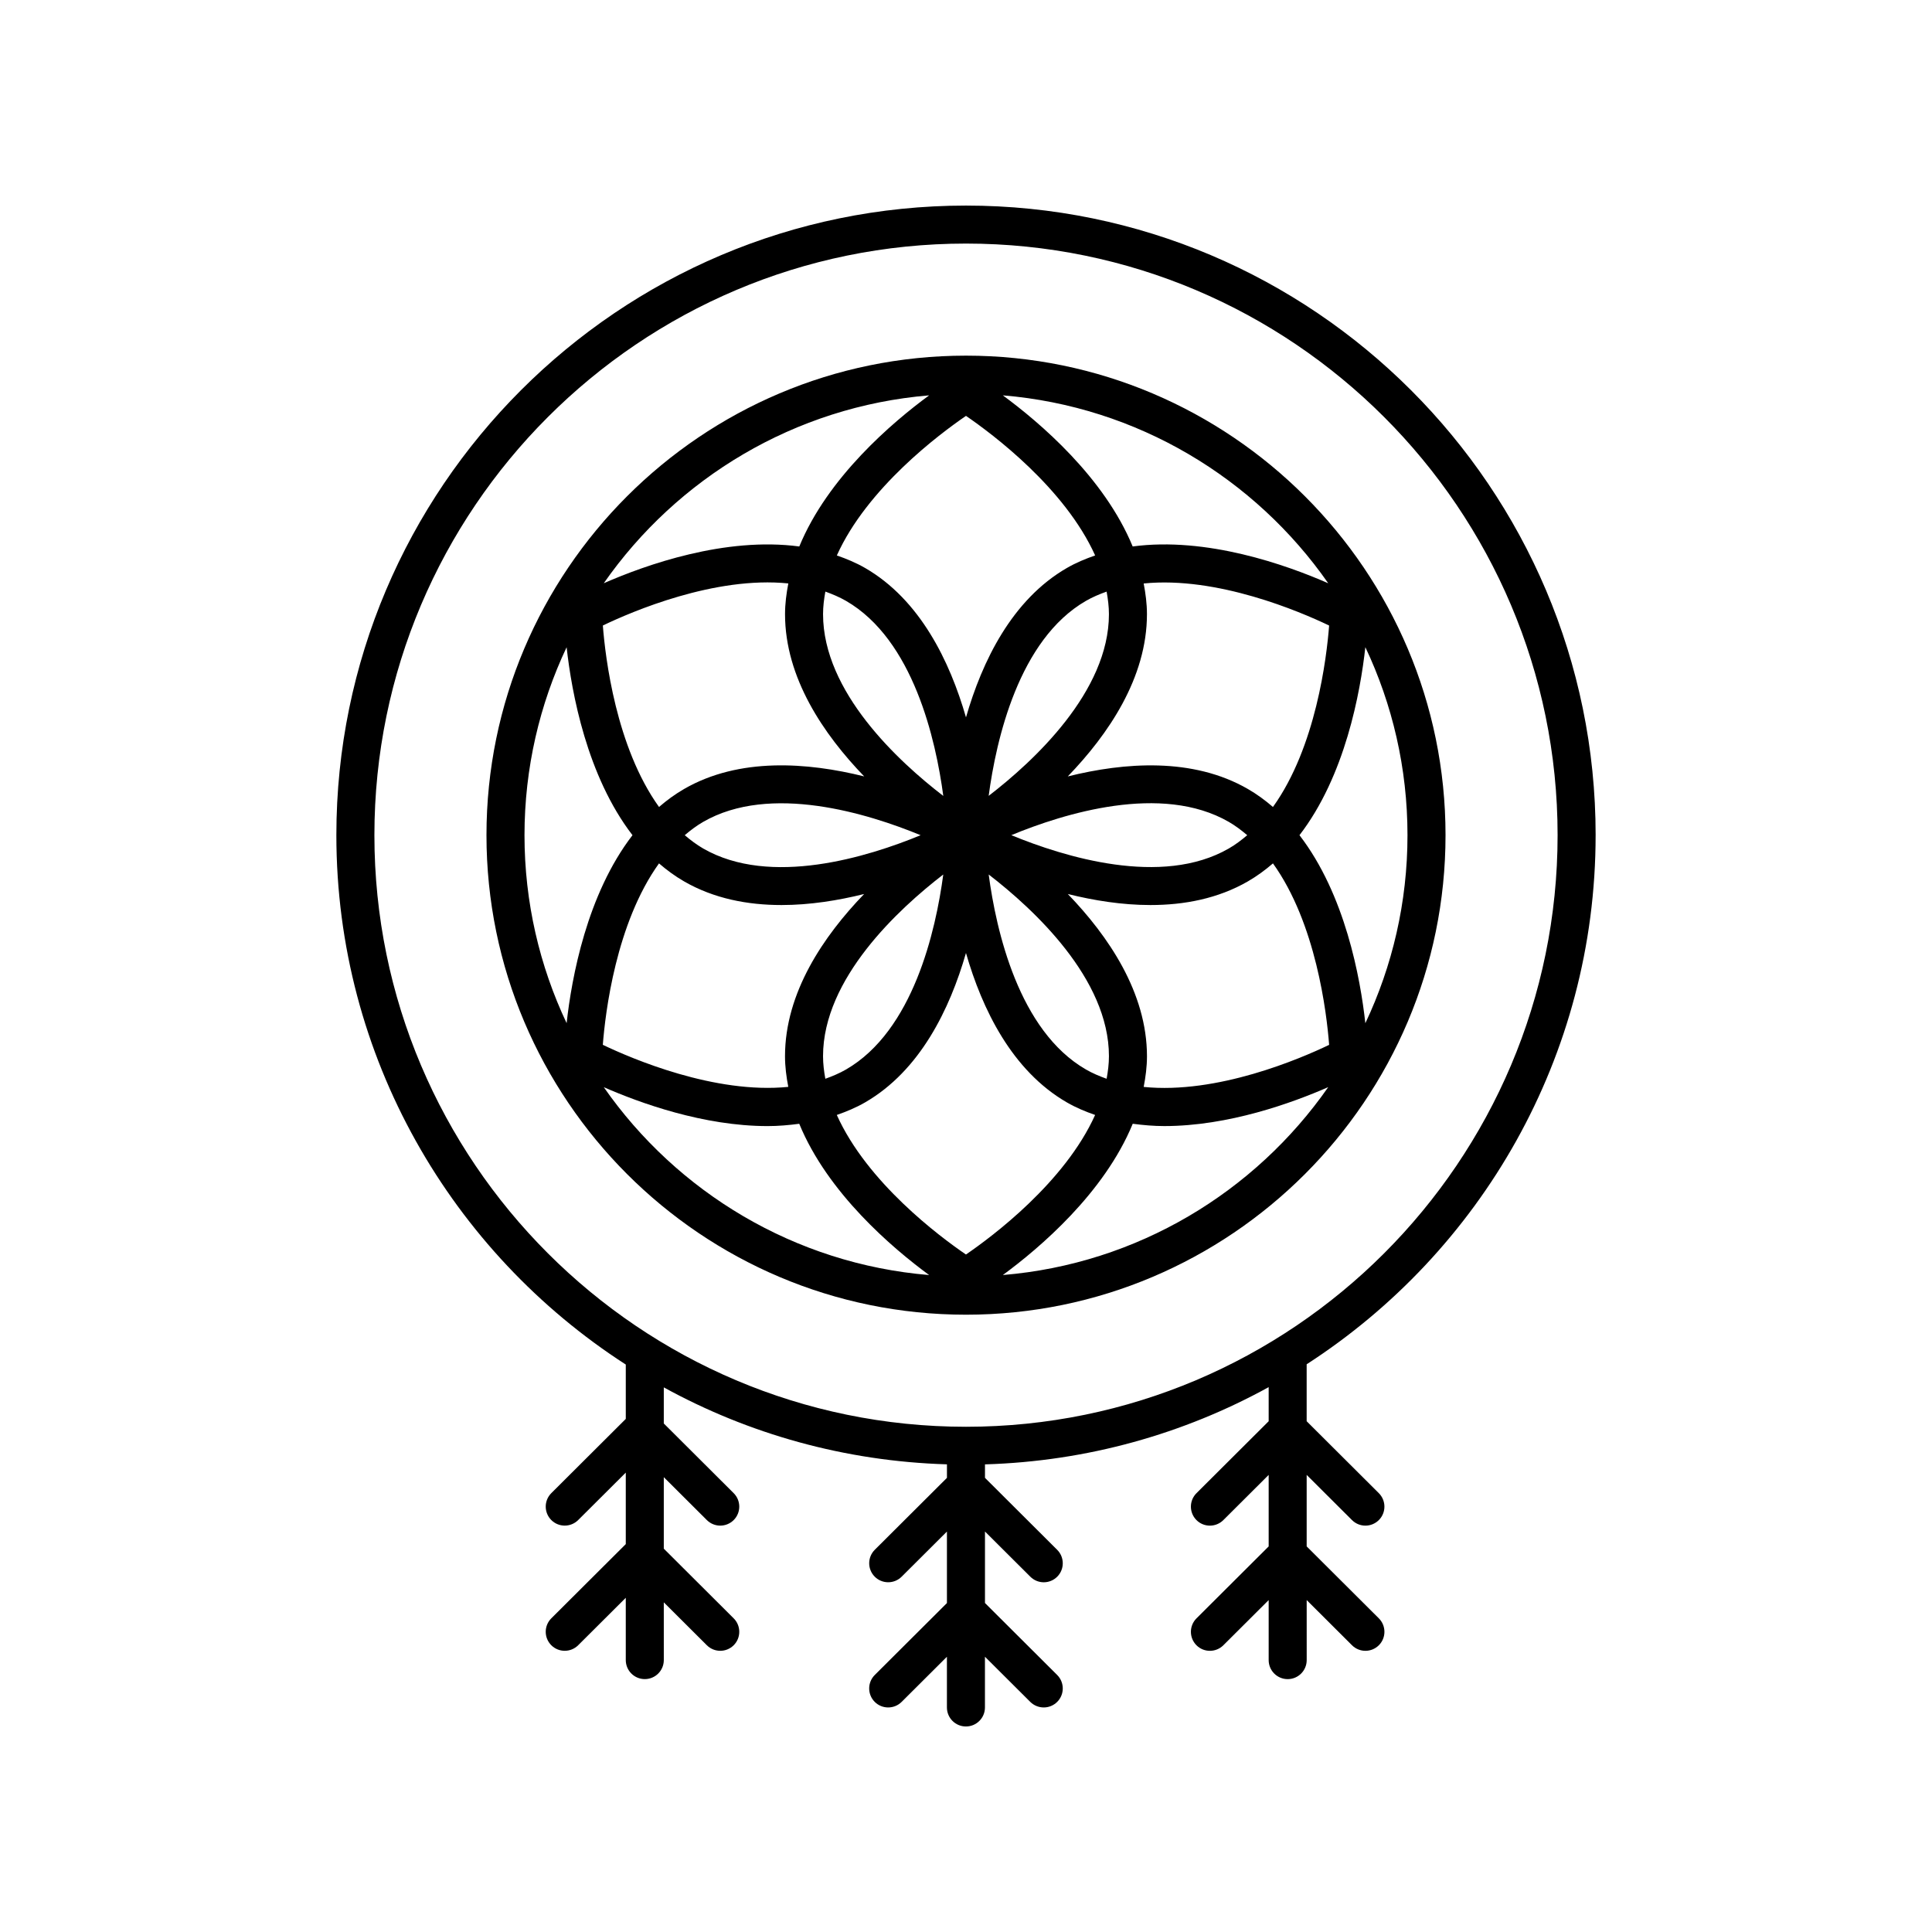 <?xml version="1.0" encoding="UTF-8"?>
<!-- Uploaded to: SVG Repo, www.svgrepo.com, Generator: SVG Repo Mixer Tools -->
<svg fill="#000000" width="800px" height="800px" version="1.1" viewBox="144 144 512 512" xmlns="http://www.w3.org/2000/svg">
 <g>
  <path d="m566.86 365.33c0-92.004-74.852-166.85-166.86-166.85s-166.86 74.848-166.86 166.85c0 58.805 30.605 110.56 76.699 140.29v14.406l-19.734 19.672c-1.969 1.965-1.973 5.152-0.012 7.125 1.957 1.965 5.144 1.977 7.125 0.012l12.621-12.578v18.949l-19.734 19.668c-1.969 1.965-1.973 5.152-0.012 7.125 1.957 1.965 5.144 1.977 7.125 0.012l12.621-12.578v16.508c0 2.781 2.254 5.039 5.039 5.039s5.039-2.254 5.039-5.039l-0.004-15.305 11.406 11.371c0.984 0.98 2.269 1.473 3.559 1.473 1.293 0 2.582-0.496 3.566-1.48 1.965-1.969 1.957-5.16-0.012-7.125l-18.52-18.465v-18.949l11.406 11.371c0.984 0.98 2.269 1.473 3.559 1.473 1.293 0 2.582-0.496 3.566-1.48 1.965-1.969 1.957-5.16-0.012-7.125l-18.52-18.465v-9.566c22.398 12.309 47.918 19.582 75.039 20.395v3.582l-19.125 19.062c-1.969 1.965-1.973 5.152-0.012 7.125 1.957 1.965 5.144 1.977 7.125 0.012l12.008-11.969v18.949l-19.125 19.062c-1.969 1.965-1.973 5.152-0.012 7.125 1.957 1.961 5.144 1.977 7.125 0.012l12.008-11.969v13.438c0 2.781 2.254 5.039 5.039 5.039s5.039-2.254 5.039-5.039v-13.445l12.02 11.98c0.992 0.973 2.277 1.461 3.566 1.461 1.293 0 2.582-0.496 3.566-1.48 1.965-1.969 1.957-5.16-0.012-7.125l-19.133-19.07v-18.949l12.02 11.98c0.984 0.98 2.269 1.473 3.559 1.473 1.293 0 2.582-0.496 3.566-1.48 1.965-1.969 1.957-5.16-0.012-7.125l-19.133-19.07v-3.57c27.176-0.812 52.742-8.117 75.18-20.469v9.035l-19.129 19.066c-1.969 1.965-1.973 5.152-0.012 7.125 1.953 1.965 5.141 1.977 7.125 0.012l12.016-11.977v18.949l-19.129 19.066c-1.969 1.965-1.973 5.152-0.012 7.125 1.953 1.965 5.141 1.977 7.125 0.012l12.016-11.977v15.906c0 2.781 2.254 5.039 5.039 5.039s5.039-2.254 5.039-5.039l-0.004-15.91 12.008 11.973c0.984 0.98 2.269 1.473 3.559 1.473 1.293 0 2.582-0.496 3.566-1.48 1.965-1.969 1.957-5.16-0.012-7.125l-19.125-19.066v-18.949l12.008 11.973c0.984 0.98 2.269 1.473 3.559 1.473 1.293 0 2.582-0.496 3.566-1.48 1.965-1.969 1.957-5.16-0.012-7.125l-19.125-19.066v-15.09c46.027-29.742 76.578-81.457 76.578-140.21zm-323.64 0c0-86.445 70.332-156.78 156.78-156.78s156.78 70.332 156.78 156.78c0 86.449-70.332 156.78-156.78 156.78s-156.78-70.332-156.78-156.78z"/>
  <path d="m527.08 365.33c0-70.07-57.008-127.08-127.08-127.08-70.074 0-127.08 57.008-127.08 127.08 0 70.074 57.008 127.08 127.08 127.08 70.074 0 127.08-57.008 127.08-127.08zm-92.855-74.133c-2.559 0.891-5.078 1.93-7.477 3.316-14.582 8.418-22.473 24.746-26.75 39.602-4.277-14.855-12.168-31.184-26.75-39.602-2.398-1.383-4.914-2.422-7.477-3.312 8.031-17.844 27.195-32.184 34.227-36.988 7.027 4.805 26.191 19.145 34.227 36.984zm-22.215 74.129c13.867-5.731 39.797-13.824 57.652-3.508 1.746 1.008 3.34 2.223 4.867 3.516-1.527 1.297-3.121 2.508-4.867 3.516-17.816 10.281-43.77 2.195-57.652-3.523zm-24.035 0.012c-13.875 5.727-39.805 13.809-57.645 3.512-1.746-1.008-3.34-2.223-4.867-3.516 1.527-1.297 3.121-2.508 4.867-3.516 17.805-10.285 43.758-2.203 57.645 3.519zm49.906 58.57c0 2.019-0.254 4.008-0.613 5.977-1.887-0.676-3.734-1.449-5.484-2.461-17.809-10.277-23.785-36.789-25.773-51.676 11.898 9.168 31.871 27.598 31.871 48.16zm-10.891-42.984c6.863 1.707 14.367 2.922 21.898 2.922 8.934 0 17.895-1.699 25.816-6.269 2.394-1.383 4.594-3 6.644-4.769 11.41 15.879 14.242 39.609 14.887 48.09-7.676 3.691-29.668 13.125-49.145 11.148 0.512-2.664 0.871-5.367 0.871-8.137-0.008-16.859-10.234-31.848-20.973-42.984zm54.355-23.066c-2.051-1.77-4.246-3.387-6.644-4.769-14.613-8.43-32.715-7.066-47.73-3.328 10.746-11.137 20.984-26.133 20.984-43.004 0-2.769-0.359-5.469-0.867-8.129 19.465-1.965 41.461 7.457 49.145 11.145-0.652 8.484-3.481 32.211-14.887 48.086zm-43.465-51.102c0 20.562-19.973 38.996-31.871 48.156 1.988-14.883 7.969-41.395 25.773-51.672 1.746-1.008 3.598-1.785 5.484-2.457 0.359 1.969 0.613 3.957 0.613 5.973zm-69.672-3.516c17.812 10.285 23.793 36.812 25.777 51.691-11.895-9.145-31.867-27.559-31.867-48.176 0-2.019 0.254-4.004 0.613-5.977 1.879 0.676 3.727 1.453 5.477 2.461zm4.812 46.516c-15.016-3.738-33.117-5.102-47.73 3.332-2.394 1.383-4.594 3-6.641 4.769-11.41-15.879-14.238-39.609-14.887-48.09 7.676-3.691 29.664-13.141 49.152-11.152-0.512 2.664-0.871 5.367-0.871 8.141-0.004 16.867 10.23 31.863 20.977 43zm-54.375 23.051c2.051 1.77 4.246 3.387 6.641 4.769 7.926 4.574 16.879 6.269 25.82 6.269 7.527 0 15.031-1.215 21.895-2.922-10.738 11.137-20.965 26.125-20.965 42.98 0 2.769 0.359 5.469 0.867 8.129-19.469 1.965-41.469-7.461-49.148-11.145 0.652-8.48 3.484-32.207 14.891-48.082zm43.469 51.102c0-20.562 19.969-38.992 31.863-48.156-1.988 14.883-7.965 41.395-25.773 51.676-1.746 1.008-3.594 1.781-5.481 2.457-0.355-1.973-0.609-3.961-0.609-5.977zm11.129 12.246c14.586-8.418 22.477-24.746 26.75-39.602 4.277 14.855 12.164 31.184 26.75 39.602 2.398 1.387 4.914 2.43 7.477 3.32-8.035 17.844-27.203 32.18-34.23 36.984-7.031-4.797-26.203-19.117-34.227-36.984 2.562-0.891 5.082-1.934 7.481-3.32zm36.52 45.742c9.777-7.184 26.879-21.727 34.426-40.09 2.777 0.371 5.57 0.613 8.379 0.613 16.992 0 33.883-6.137 43.43-10.32-19.41 27.824-50.57 46.836-86.234 49.797zm96.07-66.734c-1.332-12.055-5.367-34.133-17.457-49.828 12.09-15.695 16.125-37.773 17.457-49.832 7.152 15.129 11.168 32.016 11.168 49.828 0 17.816-4.016 34.703-11.168 49.832zm-9.832-116.59c-11.117-4.875-32.203-12.375-51.828-9.754-7.555-18.344-24.641-32.871-34.414-40.047 35.672 2.961 66.836 21.977 86.242 49.801zm-105.77-49.801c-9.77 7.176-26.855 21.707-34.41 40.051-19.621-2.625-40.695 4.867-51.816 9.742 19.406-27.816 50.566-46.828 86.227-49.793zm-96.07 66.75c1.336 12.059 5.375 34.125 17.457 49.812-12.082 15.688-16.121 37.754-17.457 49.812-7.148-15.125-11.164-32.004-11.164-49.812 0.004-17.805 4.019-34.688 11.164-49.812zm9.848 116.59c9.555 4.184 26.434 10.312 43.426 10.312 2.805 0 5.598-0.242 8.375-0.613 7.543 18.363 24.645 32.906 34.422 40.09-35.66-2.965-66.816-21.973-86.223-49.789z"/>
 </g>
</svg>